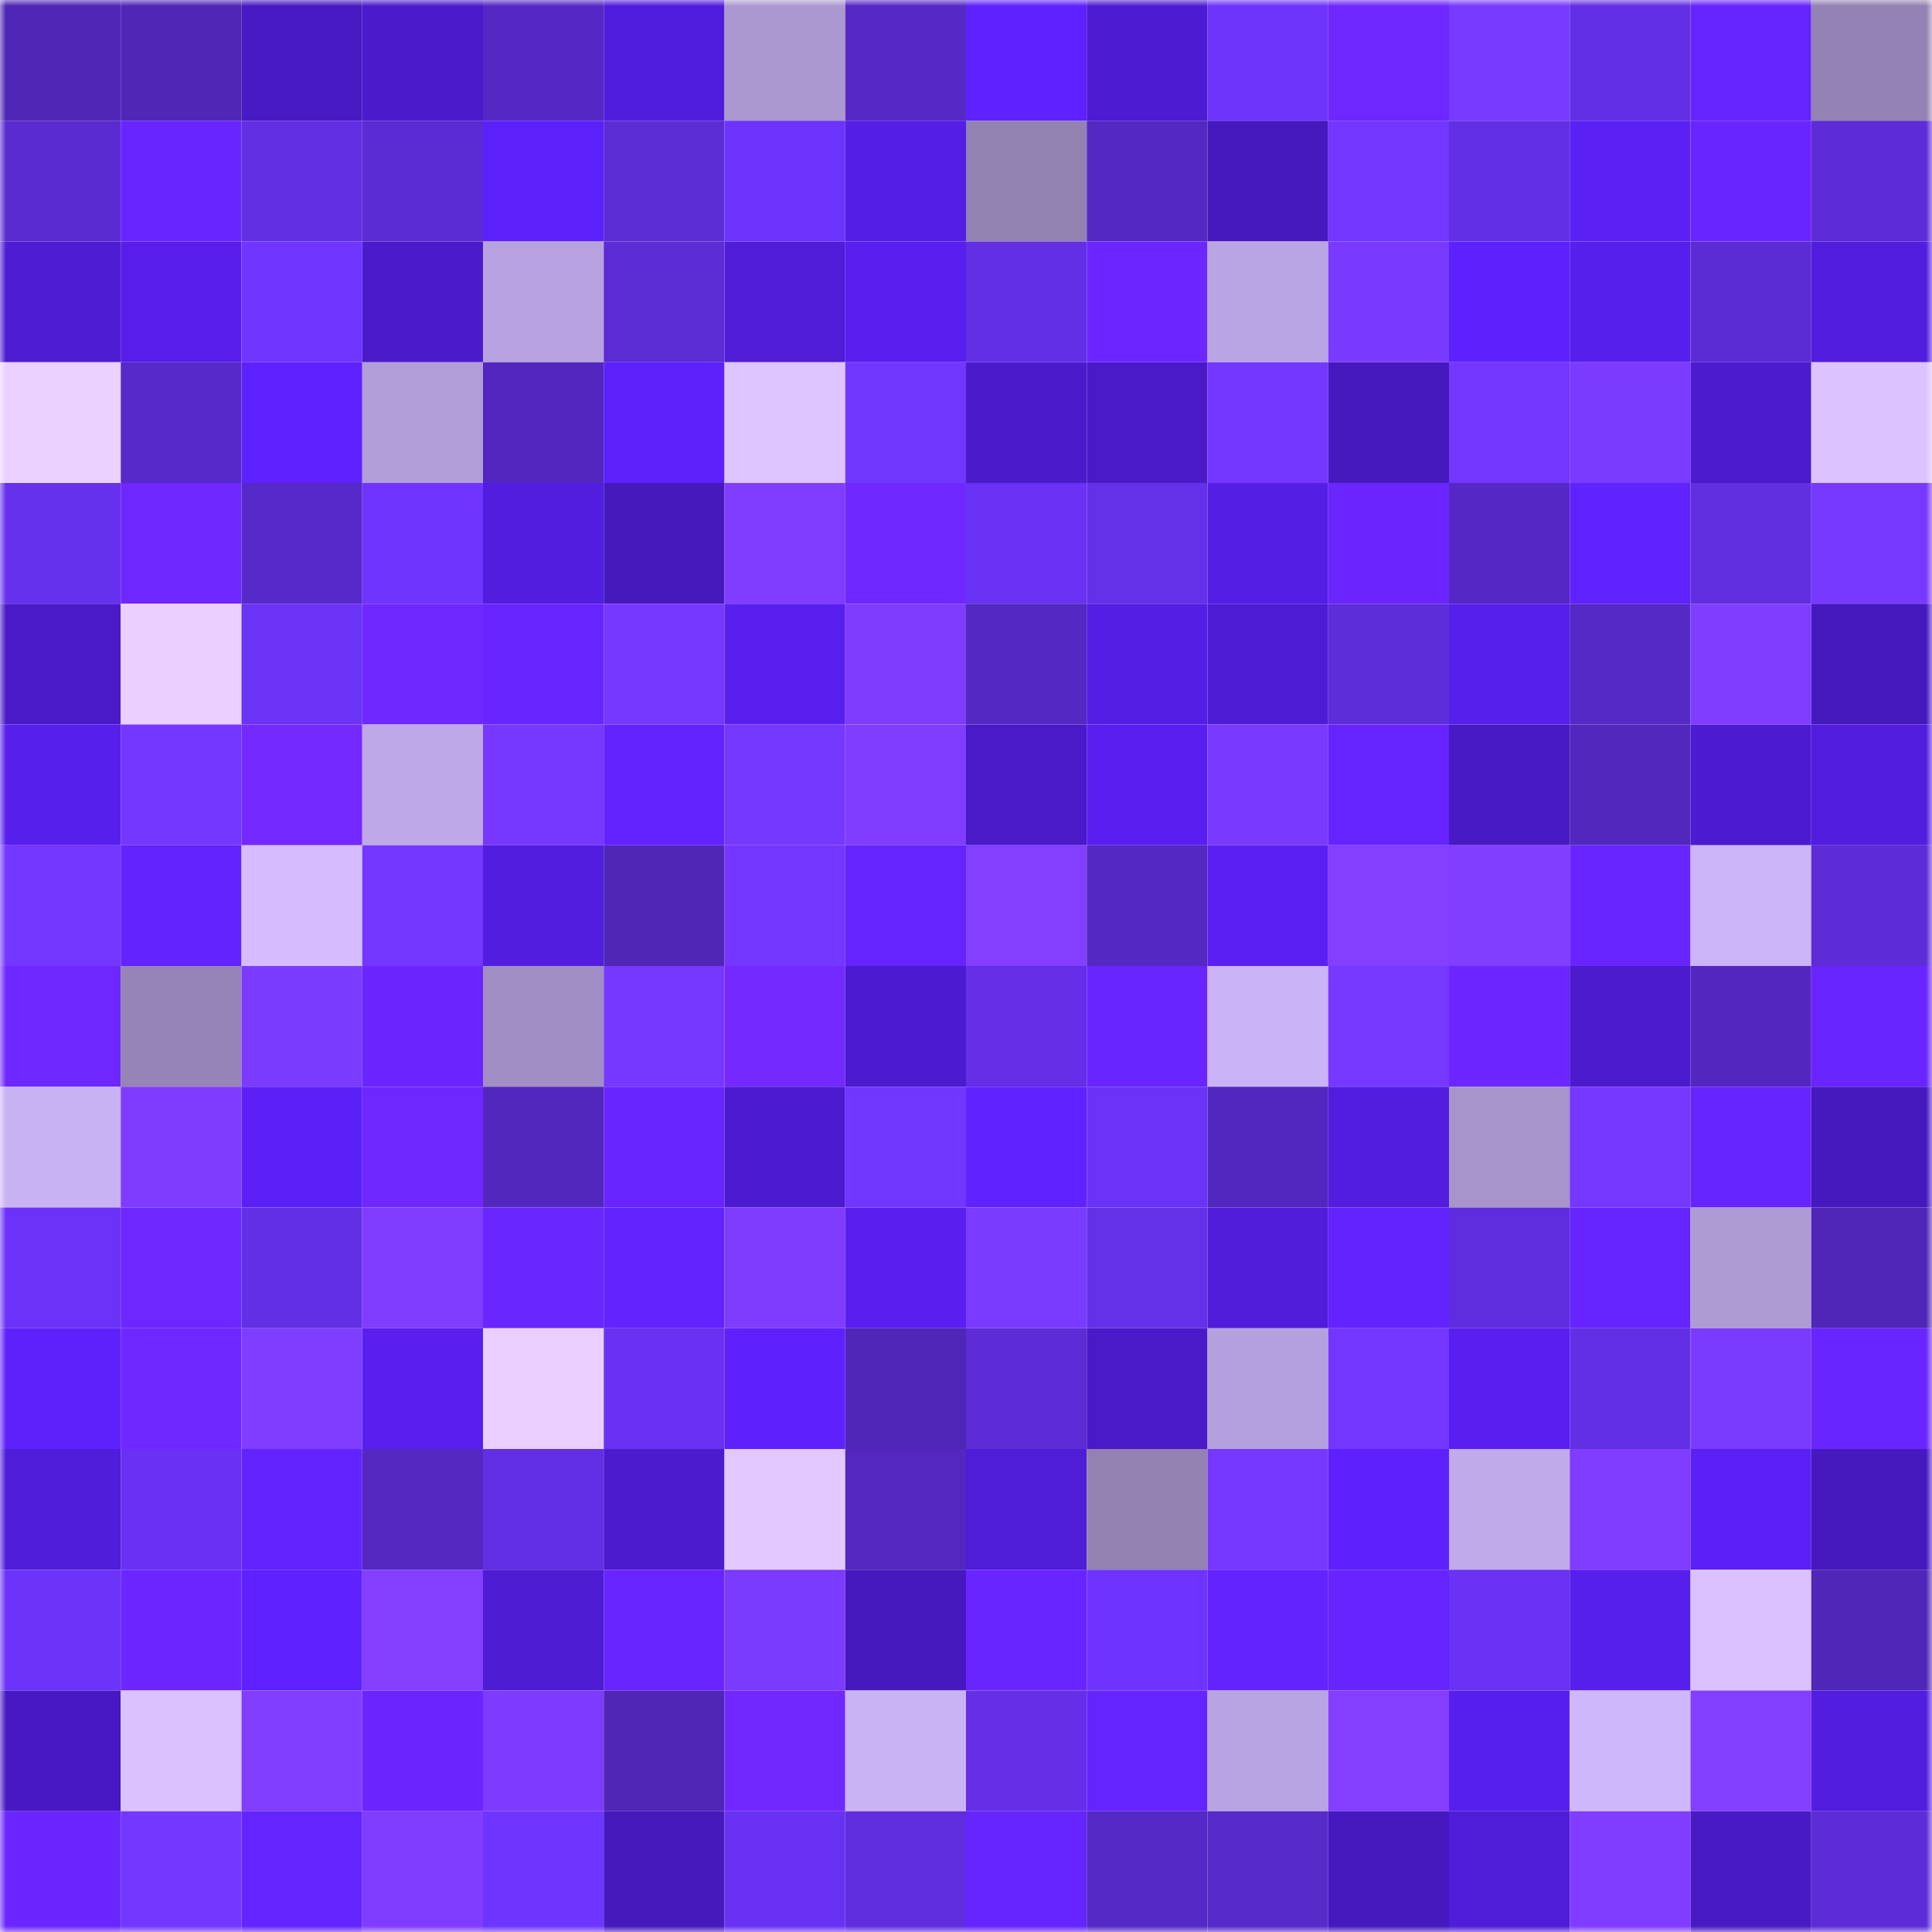 <svg viewBox="0 0 160 160" fill="none" role="img" xmlns="http://www.w3.org/2000/svg" width="240" height="240" name="linea%2Clinaraz.linea.eth"><mask id="928539322" mask-type="alpha" maskUnits="userSpaceOnUse" x="0" y="0" width="160" height="160"><rect width="160" height="160" fill="#FFFFFF"></rect></mask><g mask="url(#928539322)"><rect x="0" y="0" width="10" height="10" fill="#4f26b6"></rect><rect x="10" y="0" width="10" height="10" fill="#4f26b6"></rect><rect x="20" y="0" width="10" height="10" fill="#481ac3"></rect><rect x="30" y="0" width="10" height="10" fill="#4b1bcb"></rect><rect x="40" y="0" width="10" height="10" fill="#5528c5"></rect><rect x="50" y="0" width="10" height="10" fill="#511ddd"></rect><rect x="60" y="0" width="10" height="10" fill="#ab98d0"></rect><rect x="70" y="0" width="10" height="10" fill="#5629c7"></rect><rect x="80" y="0" width="10" height="10" fill="#5e21ff"></rect><rect x="90" y="0" width="10" height="10" fill="#4d1bd1"></rect><rect x="100" y="0" width="10" height="10" fill="#6d34fc"></rect><rect x="110" y="0" width="10" height="10" fill="#6e27ff"></rect><rect x="120" y="0" width="10" height="10" fill="#793aff"></rect><rect x="130" y="0" width="10" height="10" fill="#632fe4"></rect><rect x="140" y="0" width="10" height="10" fill="#6624ff"></rect><rect x="150" y="0" width="10" height="10" fill="#9382b3"></rect><rect x="0" y="10" width="10" height="10" fill="#5a2bd0"></rect><rect x="10" y="10" width="10" height="10" fill="#6925ff"></rect><rect x="20" y="10" width="10" height="10" fill="#622fe2"></rect><rect x="30" y="10" width="10" height="10" fill="#5b2bd3"></rect><rect x="40" y="10" width="10" height="10" fill="#5c21fa"></rect><rect x="50" y="10" width="10" height="10" fill="#5c2cd5"></rect><rect x="60" y="10" width="10" height="10" fill="#6d34fd"></rect><rect x="70" y="10" width="10" height="10" fill="#551ee7"></rect><rect x="80" y="10" width="10" height="10" fill="#9282b2"></rect><rect x="90" y="10" width="10" height="10" fill="#5428c2"></rect><rect x="100" y="10" width="10" height="10" fill="#4619be"></rect><rect x="110" y="10" width="10" height="10" fill="#7236ff"></rect><rect x="120" y="10" width="10" height="10" fill="#622fe4"></rect><rect x="130" y="10" width="10" height="10" fill="#5a20f4"></rect><rect x="140" y="10" width="10" height="10" fill="#6925ff"></rect><rect x="150" y="10" width="10" height="10" fill="#5d2cd7"></rect><rect x="0" y="20" width="10" height="10" fill="#4e1cd3"></rect><rect x="10" y="20" width="10" height="10" fill="#561ee8"></rect><rect x="20" y="20" width="10" height="10" fill="#7035ff"></rect><rect x="30" y="20" width="10" height="10" fill="#4b1bcb"></rect><rect x="40" y="20" width="10" height="10" fill="#b7a2df"></rect><rect x="50" y="20" width="10" height="10" fill="#5c2cd5"></rect><rect x="60" y="20" width="10" height="10" fill="#501cd8"></rect><rect x="70" y="20" width="10" height="10" fill="#581fee"></rect><rect x="80" y="20" width="10" height="10" fill="#632fe5"></rect><rect x="90" y="20" width="10" height="10" fill="#6c26ff"></rect><rect x="100" y="20" width="10" height="10" fill="#baa5e3"></rect><rect x="110" y="20" width="10" height="10" fill="#7939ff"></rect><rect x="120" y="20" width="10" height="10" fill="#5d21fd"></rect><rect x="130" y="20" width="10" height="10" fill="#571fec"></rect><rect x="140" y="20" width="10" height="10" fill="#5b2bd3"></rect><rect x="150" y="20" width="10" height="10" fill="#521ddf"></rect><rect x="0" y="30" width="10" height="10" fill="#ebd1ff"></rect><rect x="10" y="30" width="10" height="10" fill="#5729c9"></rect><rect x="20" y="30" width="10" height="10" fill="#5e21ff"></rect><rect x="30" y="30" width="10" height="10" fill="#b19dd8"></rect><rect x="40" y="30" width="10" height="10" fill="#5327bf"></rect><rect x="50" y="30" width="10" height="10" fill="#5d21fc"></rect><rect x="60" y="30" width="10" height="10" fill="#ddc4ff"></rect><rect x="70" y="30" width="10" height="10" fill="#7136ff"></rect><rect x="80" y="30" width="10" height="10" fill="#4b1bcb"></rect><rect x="90" y="30" width="10" height="10" fill="#4a1ac9"></rect><rect x="100" y="30" width="10" height="10" fill="#7437ff"></rect><rect x="110" y="30" width="10" height="10" fill="#4619bf"></rect><rect x="120" y="30" width="10" height="10" fill="#7236ff"></rect><rect x="130" y="30" width="10" height="10" fill="#7a3aff"></rect><rect x="140" y="30" width="10" height="10" fill="#4c1bcd"></rect><rect x="150" y="30" width="10" height="10" fill="#dcc3ff"></rect><rect x="0" y="40" width="10" height="10" fill="#6631ed"></rect><rect x="10" y="40" width="10" height="10" fill="#6f27ff"></rect><rect x="20" y="40" width="10" height="10" fill="#5629c8"></rect><rect x="30" y="40" width="10" height="10" fill="#6f35ff"></rect><rect x="40" y="40" width="10" height="10" fill="#521ddf"></rect><rect x="50" y="40" width="10" height="10" fill="#4619bd"></rect><rect x="60" y="40" width="10" height="10" fill="#7f3dff"></rect><rect x="70" y="40" width="10" height="10" fill="#6f28ff"></rect><rect x="80" y="40" width="10" height="10" fill="#6a32f4"></rect><rect x="90" y="40" width="10" height="10" fill="#6430e8"></rect><rect x="100" y="40" width="10" height="10" fill="#541ee4"></rect><rect x="110" y="40" width="10" height="10" fill="#6b26ff"></rect><rect x="120" y="40" width="10" height="10" fill="#5528c5"></rect><rect x="130" y="40" width="10" height="10" fill="#6022ff"></rect><rect x="140" y="40" width="10" height="10" fill="#612ee0"></rect><rect x="150" y="40" width="10" height="10" fill="#7739ff"></rect><rect x="0" y="50" width="10" height="10" fill="#4a1ac8"></rect><rect x="10" y="50" width="10" height="10" fill="#eacfff"></rect><rect x="20" y="50" width="10" height="10" fill="#6a33f6"></rect><rect x="30" y="50" width="10" height="10" fill="#6f28ff"></rect><rect x="40" y="50" width="10" height="10" fill="#6825ff"></rect><rect x="50" y="50" width="10" height="10" fill="#7638ff"></rect><rect x="60" y="50" width="10" height="10" fill="#581fee"></rect><rect x="70" y="50" width="10" height="10" fill="#7e3cff"></rect><rect x="80" y="50" width="10" height="10" fill="#5428c2"></rect><rect x="90" y="50" width="10" height="10" fill="#541ee5"></rect><rect x="100" y="50" width="10" height="10" fill="#4f1cd6"></rect><rect x="110" y="50" width="10" height="10" fill="#5e2dda"></rect><rect x="120" y="50" width="10" height="10" fill="#571fec"></rect><rect x="130" y="50" width="10" height="10" fill="#5529c5"></rect><rect x="140" y="50" width="10" height="10" fill="#7f3dff"></rect><rect x="150" y="50" width="10" height="10" fill="#4619bf"></rect><rect x="0" y="60" width="10" height="10" fill="#571fec"></rect><rect x="10" y="60" width="10" height="10" fill="#7337ff"></rect><rect x="20" y="60" width="10" height="10" fill="#7429ff"></rect><rect x="30" y="60" width="10" height="10" fill="#bea8e7"></rect><rect x="40" y="60" width="10" height="10" fill="#7638ff"></rect><rect x="50" y="60" width="10" height="10" fill="#6323ff"></rect><rect x="60" y="60" width="10" height="10" fill="#7538ff"></rect><rect x="70" y="60" width="10" height="10" fill="#813dff"></rect><rect x="80" y="60" width="10" height="10" fill="#4a1ac9"></rect><rect x="90" y="60" width="10" height="10" fill="#591ff0"></rect><rect x="100" y="60" width="10" height="10" fill="#7939ff"></rect><rect x="110" y="60" width="10" height="10" fill="#6524ff"></rect><rect x="120" y="60" width="10" height="10" fill="#481ac4"></rect><rect x="130" y="60" width="10" height="10" fill="#5227be"></rect><rect x="140" y="60" width="10" height="10" fill="#4c1bcf"></rect><rect x="150" y="60" width="10" height="10" fill="#521ddf"></rect><rect x="0" y="70" width="10" height="10" fill="#7337ff"></rect><rect x="10" y="70" width="10" height="10" fill="#6323ff"></rect><rect x="20" y="70" width="10" height="10" fill="#d4bcff"></rect><rect x="30" y="70" width="10" height="10" fill="#7437ff"></rect><rect x="40" y="70" width="10" height="10" fill="#521dde"></rect><rect x="50" y="70" width="10" height="10" fill="#4f26b6"></rect><rect x="60" y="70" width="10" height="10" fill="#7437ff"></rect><rect x="70" y="70" width="10" height="10" fill="#6423ff"></rect><rect x="80" y="70" width="10" height="10" fill="#833eff"></rect><rect x="90" y="70" width="10" height="10" fill="#5428c2"></rect><rect x="100" y="70" width="10" height="10" fill="#5a20f3"></rect><rect x="110" y="70" width="10" height="10" fill="#833eff"></rect><rect x="120" y="70" width="10" height="10" fill="#823eff"></rect><rect x="130" y="70" width="10" height="10" fill="#6925ff"></rect><rect x="140" y="70" width="10" height="10" fill="#cbb4f7"></rect><rect x="150" y="70" width="10" height="10" fill="#5d2cd7"></rect><rect x="0" y="80" width="10" height="10" fill="#6d27ff"></rect><rect x="10" y="80" width="10" height="10" fill="#9584b5"></rect><rect x="20" y="80" width="10" height="10" fill="#7b3bff"></rect><rect x="30" y="80" width="10" height="10" fill="#6b26ff"></rect><rect x="40" y="80" width="10" height="10" fill="#a18ec4"></rect><rect x="50" y="80" width="10" height="10" fill="#7638ff"></rect><rect x="60" y="80" width="10" height="10" fill="#7329ff"></rect><rect x="70" y="80" width="10" height="10" fill="#4c1bcf"></rect><rect x="80" y="80" width="10" height="10" fill="#642fe6"></rect><rect x="90" y="80" width="10" height="10" fill="#6925ff"></rect><rect x="100" y="80" width="10" height="10" fill="#cab3f6"></rect><rect x="110" y="80" width="10" height="10" fill="#7739ff"></rect><rect x="120" y="80" width="10" height="10" fill="#6c26ff"></rect><rect x="130" y="80" width="10" height="10" fill="#4c1bcd"></rect><rect x="140" y="80" width="10" height="10" fill="#5327bf"></rect><rect x="150" y="80" width="10" height="10" fill="#6925ff"></rect><rect x="0" y="90" width="10" height="10" fill="#c9b2f4"></rect><rect x="10" y="90" width="10" height="10" fill="#7f3cff"></rect><rect x="20" y="90" width="10" height="10" fill="#5b20f6"></rect><rect x="30" y="90" width="10" height="10" fill="#6e27ff"></rect><rect x="40" y="90" width="10" height="10" fill="#5227be"></rect><rect x="50" y="90" width="10" height="10" fill="#6925ff"></rect><rect x="60" y="90" width="10" height="10" fill="#4c1bcf"></rect><rect x="70" y="90" width="10" height="10" fill="#7136ff"></rect><rect x="80" y="90" width="10" height="10" fill="#6022ff"></rect><rect x="90" y="90" width="10" height="10" fill="#6b33f7"></rect><rect x="100" y="90" width="10" height="10" fill="#5227bf"></rect><rect x="110" y="90" width="10" height="10" fill="#521ddf"></rect><rect x="120" y="90" width="10" height="10" fill="#a794cb"></rect><rect x="130" y="90" width="10" height="10" fill="#7638ff"></rect><rect x="140" y="90" width="10" height="10" fill="#6624ff"></rect><rect x="150" y="90" width="10" height="10" fill="#4619bf"></rect><rect x="0" y="100" width="10" height="10" fill="#6b33f8"></rect><rect x="10" y="100" width="10" height="10" fill="#6d27ff"></rect><rect x="20" y="100" width="10" height="10" fill="#632fe5"></rect><rect x="30" y="100" width="10" height="10" fill="#813dff"></rect><rect x="40" y="100" width="10" height="10" fill="#6a26ff"></rect><rect x="50" y="100" width="10" height="10" fill="#6323ff"></rect><rect x="60" y="100" width="10" height="10" fill="#7e3cff"></rect><rect x="70" y="100" width="10" height="10" fill="#581fee"></rect><rect x="80" y="100" width="10" height="10" fill="#7b3aff"></rect><rect x="90" y="100" width="10" height="10" fill="#6430e8"></rect><rect x="100" y="100" width="10" height="10" fill="#501cd9"></rect><rect x="110" y="100" width="10" height="10" fill="#6223ff"></rect><rect x="120" y="100" width="10" height="10" fill="#5f2ddd"></rect><rect x="130" y="100" width="10" height="10" fill="#6624ff"></rect><rect x="140" y="100" width="10" height="10" fill="#ae9bd4"></rect><rect x="150" y="100" width="10" height="10" fill="#5026b8"></rect><rect x="0" y="110" width="10" height="10" fill="#5d21fb"></rect><rect x="10" y="110" width="10" height="10" fill="#6f27ff"></rect><rect x="20" y="110" width="10" height="10" fill="#7f3dff"></rect><rect x="30" y="110" width="10" height="10" fill="#581fee"></rect><rect x="40" y="110" width="10" height="10" fill="#e9ceff"></rect><rect x="50" y="110" width="10" height="10" fill="#6932f3"></rect><rect x="60" y="110" width="10" height="10" fill="#5e21fe"></rect><rect x="70" y="110" width="10" height="10" fill="#5026b8"></rect><rect x="80" y="110" width="10" height="10" fill="#5d2cd7"></rect><rect x="90" y="110" width="10" height="10" fill="#4a1ac9"></rect><rect x="100" y="110" width="10" height="10" fill="#b4a0dc"></rect><rect x="110" y="110" width="10" height="10" fill="#7236ff"></rect><rect x="120" y="110" width="10" height="10" fill="#591ff0"></rect><rect x="130" y="110" width="10" height="10" fill="#632fe4"></rect><rect x="140" y="110" width="10" height="10" fill="#7a3aff"></rect><rect x="150" y="110" width="10" height="10" fill="#6925ff"></rect><rect x="0" y="120" width="10" height="10" fill="#501dda"></rect><rect x="10" y="120" width="10" height="10" fill="#6932f3"></rect><rect x="20" y="120" width="10" height="10" fill="#6323ff"></rect><rect x="30" y="120" width="10" height="10" fill="#5327c0"></rect><rect x="40" y="120" width="10" height="10" fill="#622fe4"></rect><rect x="50" y="120" width="10" height="10" fill="#4c1bcd"></rect><rect x="60" y="120" width="10" height="10" fill="#e2c8ff"></rect><rect x="70" y="120" width="10" height="10" fill="#5327c0"></rect><rect x="80" y="120" width="10" height="10" fill="#4f1cd7"></rect><rect x="90" y="120" width="10" height="10" fill="#9281b1"></rect><rect x="100" y="120" width="10" height="10" fill="#7638ff"></rect><rect x="110" y="120" width="10" height="10" fill="#5e21fe"></rect><rect x="120" y="120" width="10" height="10" fill="#c0aae9"></rect><rect x="130" y="120" width="10" height="10" fill="#803dff"></rect><rect x="140" y="120" width="10" height="10" fill="#5b20f6"></rect><rect x="150" y="120" width="10" height="10" fill="#4619bf"></rect><rect x="0" y="130" width="10" height="10" fill="#6c33f9"></rect><rect x="10" y="130" width="10" height="10" fill="#6c26ff"></rect><rect x="20" y="130" width="10" height="10" fill="#5e21ff"></rect><rect x="30" y="130" width="10" height="10" fill="#833eff"></rect><rect x="40" y="130" width="10" height="10" fill="#4e1cd3"></rect><rect x="50" y="130" width="10" height="10" fill="#6925ff"></rect><rect x="60" y="130" width="10" height="10" fill="#7b3aff"></rect><rect x="70" y="130" width="10" height="10" fill="#4619bf"></rect><rect x="80" y="130" width="10" height="10" fill="#6925ff"></rect><rect x="90" y="130" width="10" height="10" fill="#6e34ff"></rect><rect x="100" y="130" width="10" height="10" fill="#6223ff"></rect><rect x="110" y="130" width="10" height="10" fill="#6724ff"></rect><rect x="120" y="130" width="10" height="10" fill="#6932f4"></rect><rect x="130" y="130" width="10" height="10" fill="#571fec"></rect><rect x="140" y="130" width="10" height="10" fill="#dac1ff"></rect><rect x="150" y="130" width="10" height="10" fill="#5026b8"></rect><rect x="0" y="140" width="10" height="10" fill="#4819c2"></rect><rect x="10" y="140" width="10" height="10" fill="#dbc2ff"></rect><rect x="20" y="140" width="10" height="10" fill="#823eff"></rect><rect x="30" y="140" width="10" height="10" fill="#6b26ff"></rect><rect x="40" y="140" width="10" height="10" fill="#7c3bff"></rect><rect x="50" y="140" width="10" height="10" fill="#4f26b6"></rect><rect x="60" y="140" width="10" height="10" fill="#7128ff"></rect><rect x="70" y="140" width="10" height="10" fill="#cab3f5"></rect><rect x="80" y="140" width="10" height="10" fill="#642fe6"></rect><rect x="90" y="140" width="10" height="10" fill="#6424ff"></rect><rect x="100" y="140" width="10" height="10" fill="#b9a4e2"></rect><rect x="110" y="140" width="10" height="10" fill="#833eff"></rect><rect x="120" y="140" width="10" height="10" fill="#571fed"></rect><rect x="130" y="140" width="10" height="10" fill="#ceb7fb"></rect><rect x="140" y="140" width="10" height="10" fill="#833fff"></rect><rect x="150" y="140" width="10" height="10" fill="#521ddf"></rect><rect x="0" y="150" width="10" height="10" fill="#6b26ff"></rect><rect x="10" y="150" width="10" height="10" fill="#7337ff"></rect><rect x="20" y="150" width="10" height="10" fill="#6424ff"></rect><rect x="30" y="150" width="10" height="10" fill="#813dff"></rect><rect x="40" y="150" width="10" height="10" fill="#6e35ff"></rect><rect x="50" y="150" width="10" height="10" fill="#4619bd"></rect><rect x="60" y="150" width="10" height="10" fill="#6932f2"></rect><rect x="70" y="150" width="10" height="10" fill="#602ede"></rect><rect x="80" y="150" width="10" height="10" fill="#6624ff"></rect><rect x="90" y="150" width="10" height="10" fill="#5529c5"></rect><rect x="100" y="150" width="10" height="10" fill="#572aca"></rect><rect x="110" y="150" width="10" height="10" fill="#4619bf"></rect><rect x="120" y="150" width="10" height="10" fill="#4f1cd7"></rect><rect x="130" y="150" width="10" height="10" fill="#803dff"></rect><rect x="140" y="150" width="10" height="10" fill="#481ac3"></rect><rect x="150" y="150" width="10" height="10" fill="#5d2cd7"></rect></g></svg>